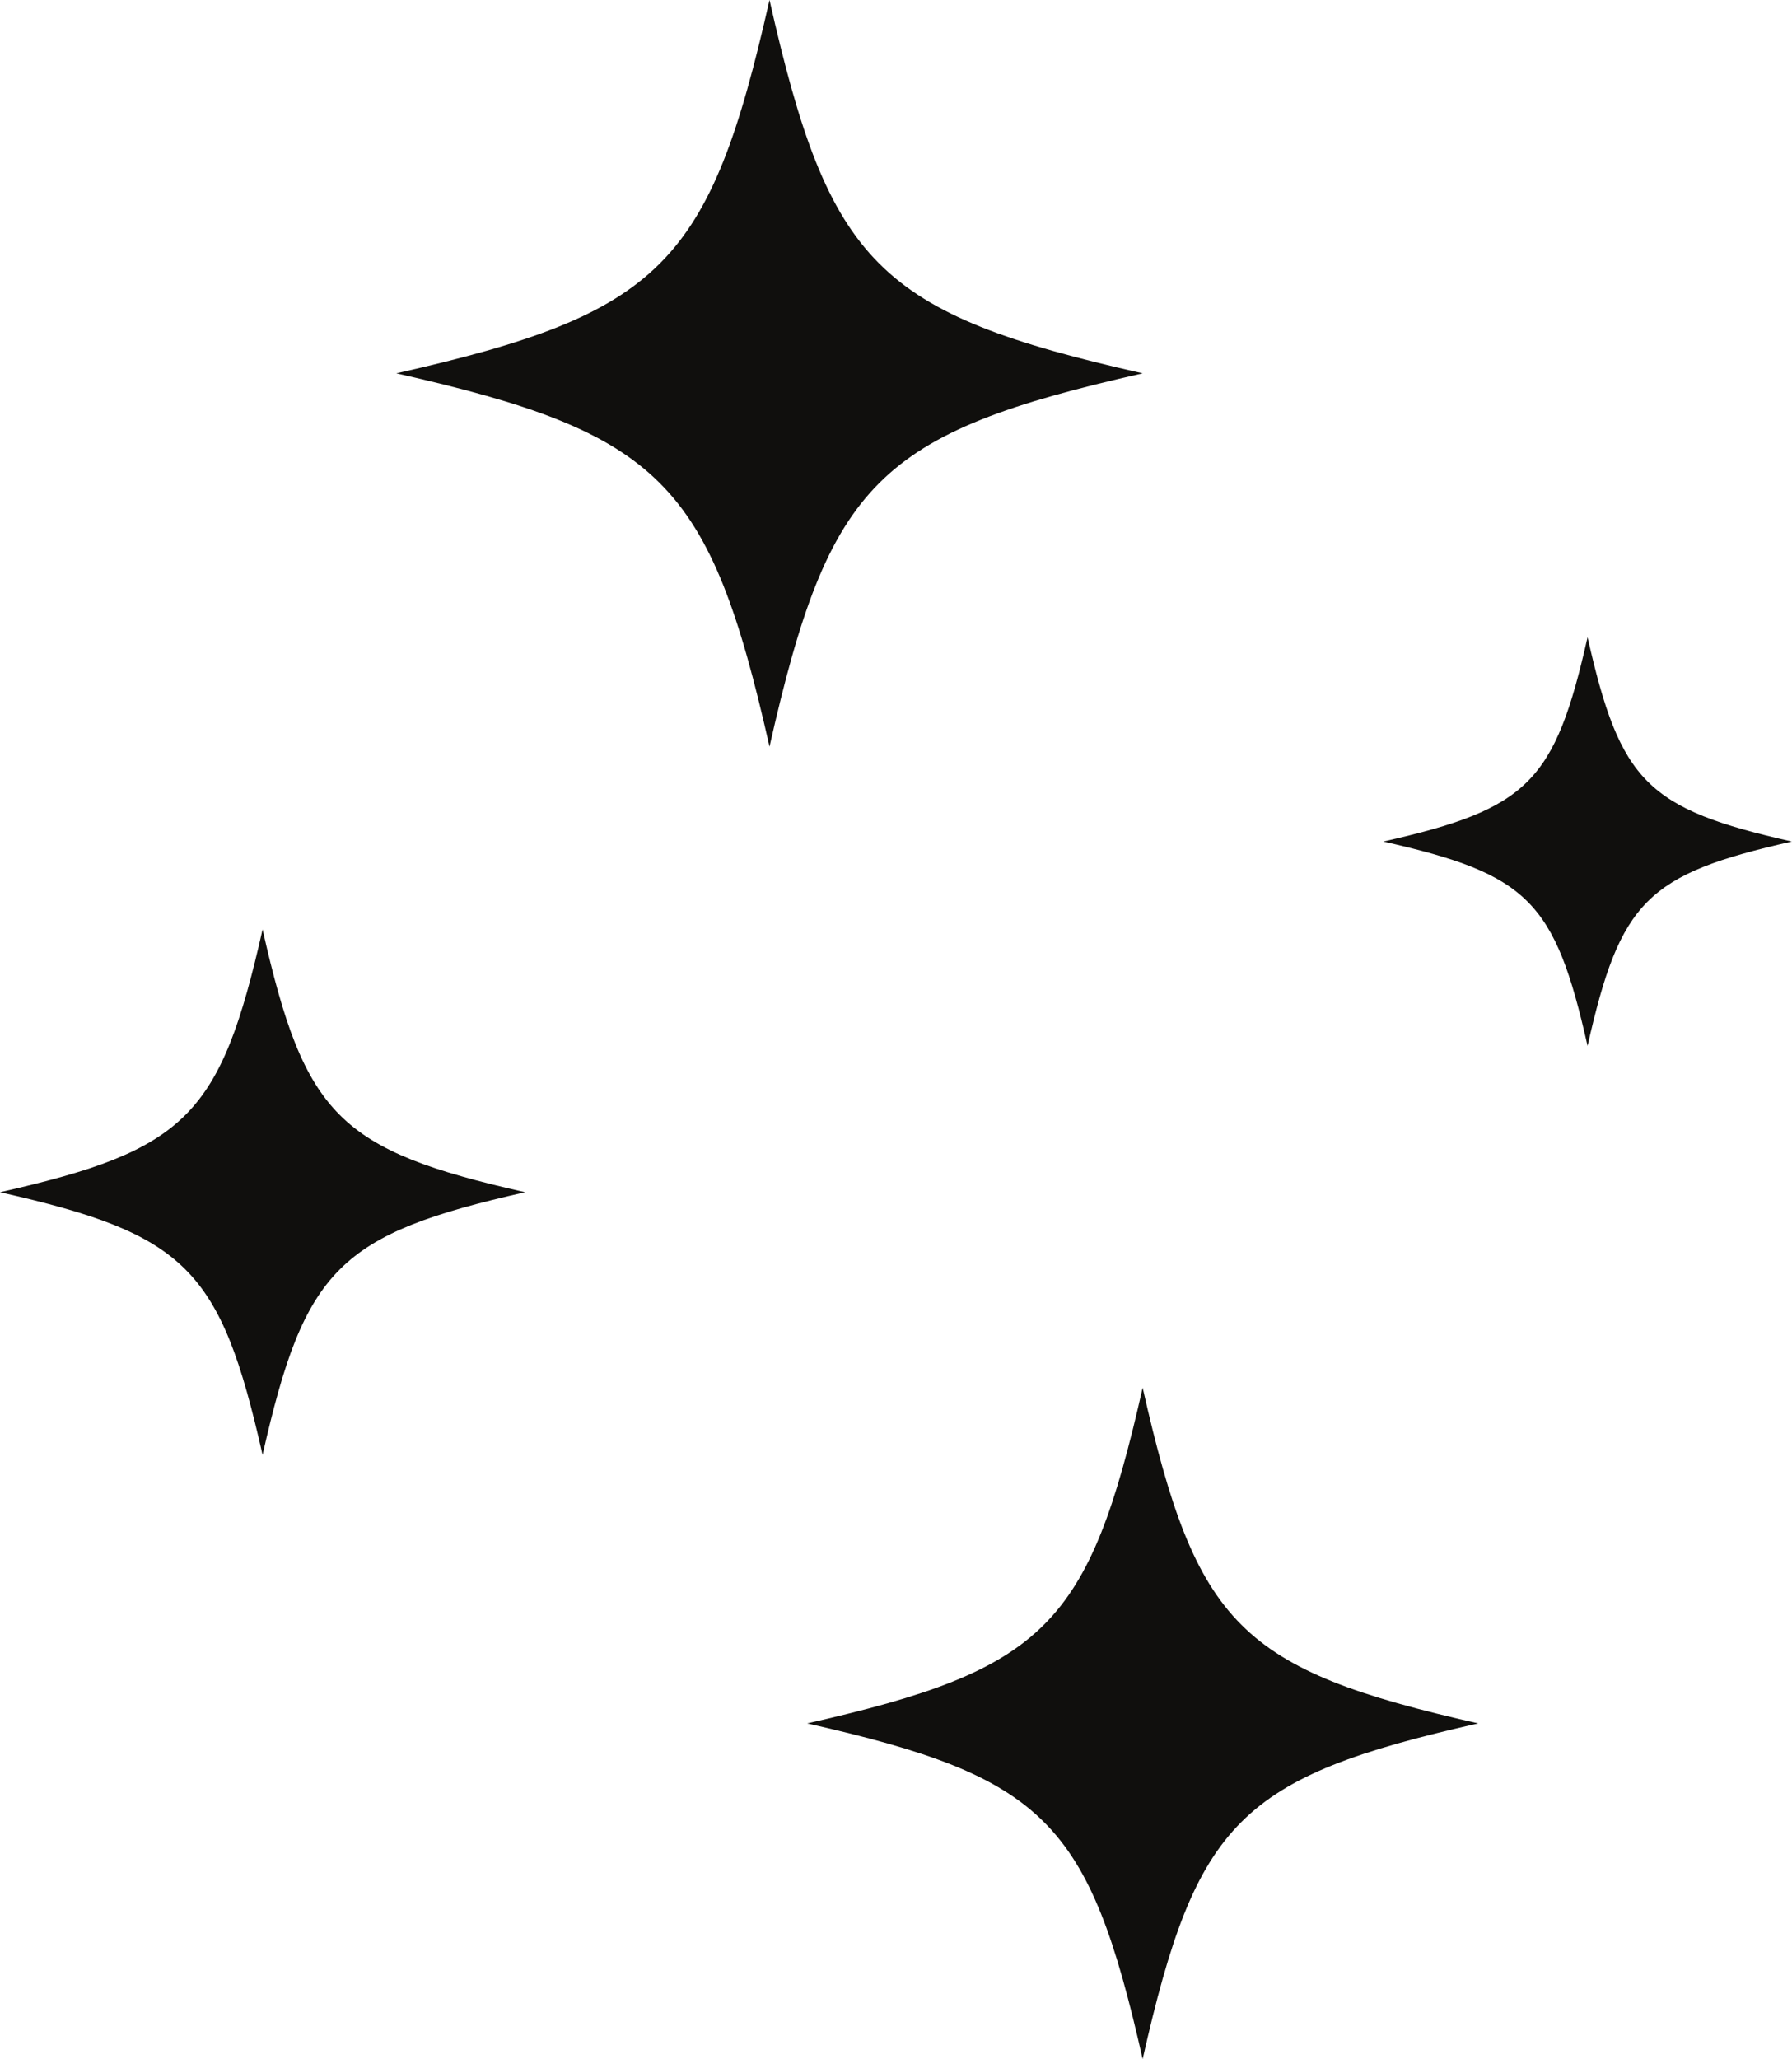 <?xml version="1.0" encoding="UTF-8"?><svg xmlns="http://www.w3.org/2000/svg" xmlns:xlink="http://www.w3.org/1999/xlink" height="324.3" preserveAspectRatio="xMidYMid meet" version="1.0" viewBox="0.0 -0.0 282.4 324.3" width="282.4" zoomAndPan="magnify"><defs><clipPath id="a"><path d="M 127 218 L 233 218 L 233 324.32 L 127 324.32 Z M 127 218"/></clipPath><clipPath id="b"><path d="M 218 100 L 282.371 100 L 282.371 165 L 218 165 Z M 218 100"/></clipPath></defs><g><g id="change1_1"><path d="M 180.07 58.801 C 138.336 68.23 130.691 75.875 121.266 117.605 C 111.836 75.875 104.191 68.23 62.461 58.801 C 104.191 49.375 111.836 41.73 121.266 -0.004 C 130.691 41.73 138.336 49.375 180.07 58.801" fill="#100f0d"/></g><g clip-path="url(#a)" id="change1_4"><path d="M 232.941 271.445 C 195.418 279.926 188.547 286.797 180.07 324.32 C 171.59 286.797 164.719 279.926 127.195 271.445 C 164.719 262.969 171.59 256.098 180.07 218.574 C 188.547 256.098 195.418 262.969 232.941 271.445" fill="#100f0d"/></g><g id="change1_2"><path d="M 82.758 187.781 C 53.395 194.414 48.016 199.793 41.379 229.16 C 34.746 199.793 29.367 194.414 0 187.781 C 29.367 181.145 34.746 175.766 41.379 146.398 C 48.016 175.766 53.395 181.145 82.758 187.781" fill="#100f0d"/></g><g clip-path="url(#b)" id="change1_3"><path d="M 282.367 132.551 C 259.527 137.711 255.344 141.895 250.184 164.734 C 245.023 141.895 240.84 137.711 218 132.551 C 240.84 127.391 245.023 123.207 250.184 100.367 C 255.344 123.207 259.527 127.391 282.367 132.551" fill="#100f0d"/></g></g></svg>